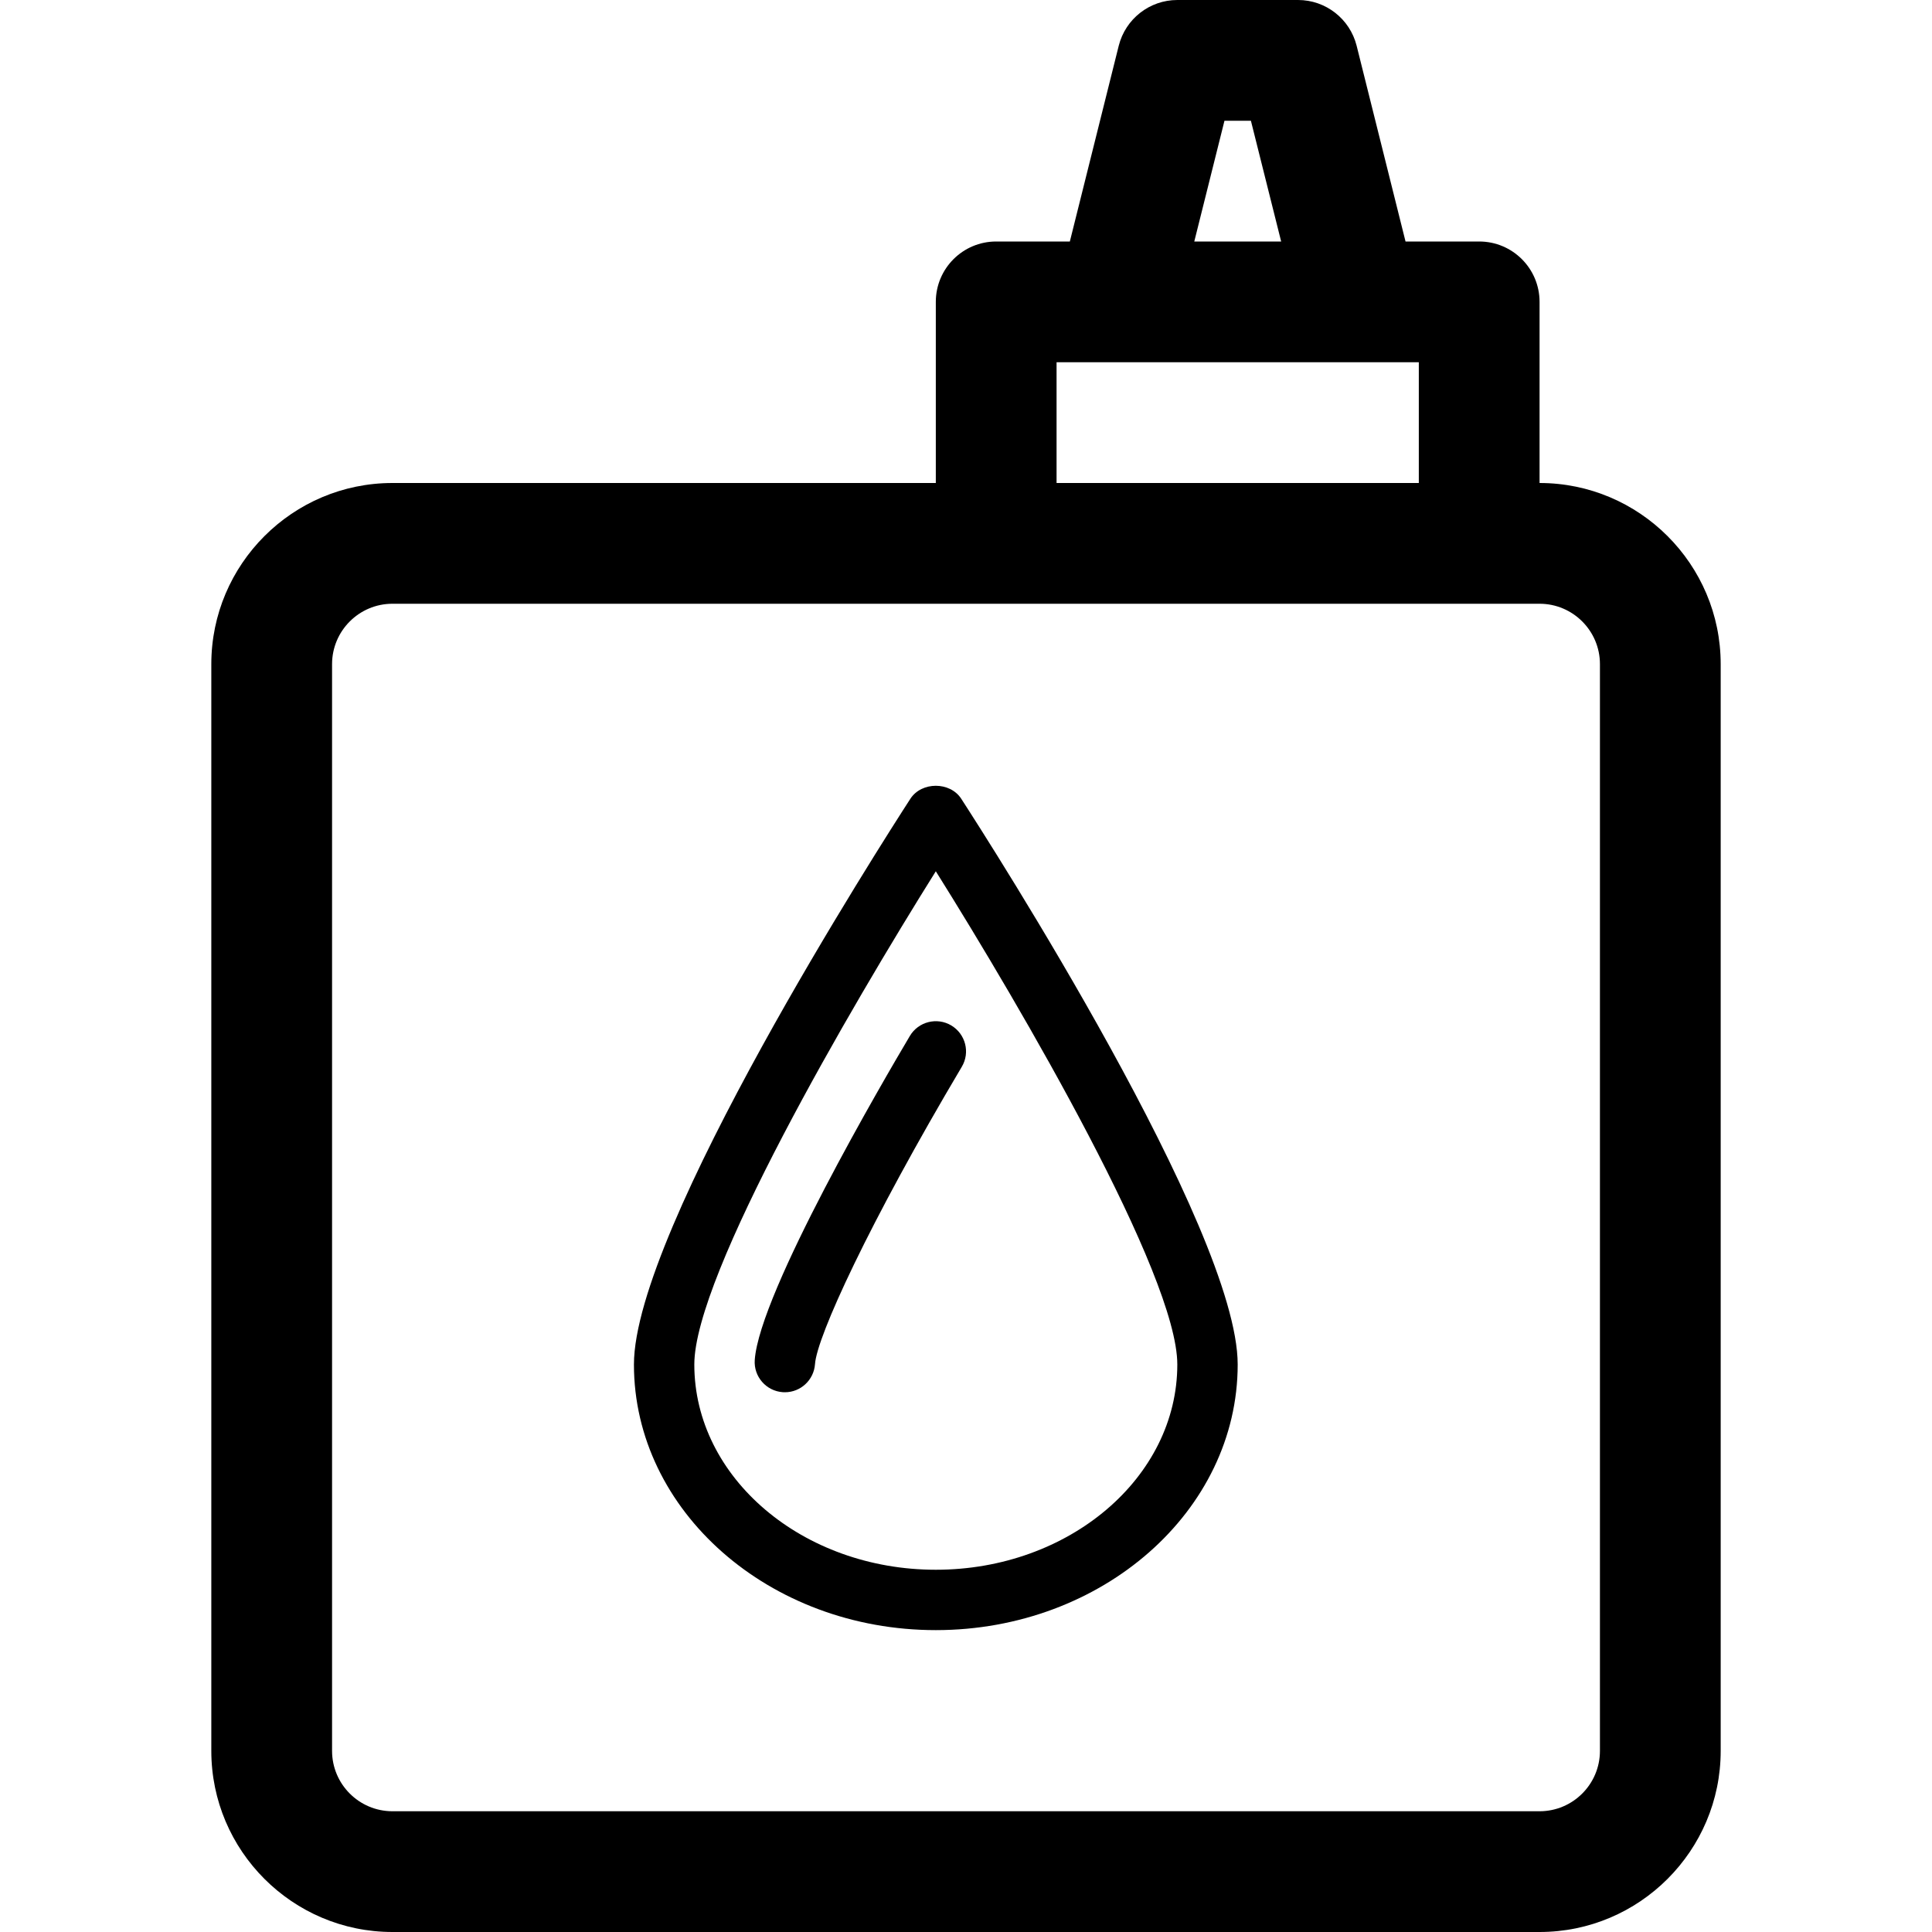 <?xml version="1.0" encoding="UTF-8"?> <svg xmlns="http://www.w3.org/2000/svg" xml:space="preserve" style="enable-background:new 0 0 512 512" viewBox="0 0 512 512"><path d="M408 128V80c0-8.832-7.152-16-16-16h-19.52l-12.96-51.888C357.728 5.008 351.344 0 344 0h-32c-7.344 0-13.728 5.008-15.52 12.112L283.52 64H264c-8.848 0-16 7.168-16 16v48H104c-26.464 0-48 21.536-48 48v288c0 26.464 21.536 48 48 48h304c26.464 0 48-21.536 48-48V176c0-26.464-21.536-48-48-48zm-83.504-96h7.008l8.016 32h-23.024l8-32zM280 96h96v32h-96V96zm144 368c0 8.816-7.168 16-16 16H104c-8.832 0-16-7.184-16-16V176c0-8.816 7.168-16 16-16h304c8.832 0 16 7.184 16 16v288z"></path><path d="M241.28 211.648C233.776 223.232 168 325.808 168 361.6c0 38.816 35.888 70.4 80 70.4s80-31.584 80-70.4c0-35.792-65.776-138.368-73.28-149.952-2.976-4.544-10.464-4.544-13.44 0zM248 416c-35.296 0-64-24.4-64-54.4 0-23.696 41.408-94.656 64-130.704 22.592 36.048 64 106.992 64 130.704 0 30-28.704 54.4-64 54.4z"></path><path d="M241.12 274.544c-6.656 11.2-39.872 67.968-41.104 85.872-.304 4.4 3.024 8.224 7.44 8.528.192 0 .368.016.56.016 4.16 0 7.664-3.232 7.968-7.456.496-7.28 14.304-37.36 38.896-78.784 2.272-3.808 1.008-8.704-2.8-10.976-3.776-2.24-8.704-1.008-10.96 2.8z"></path></svg> 